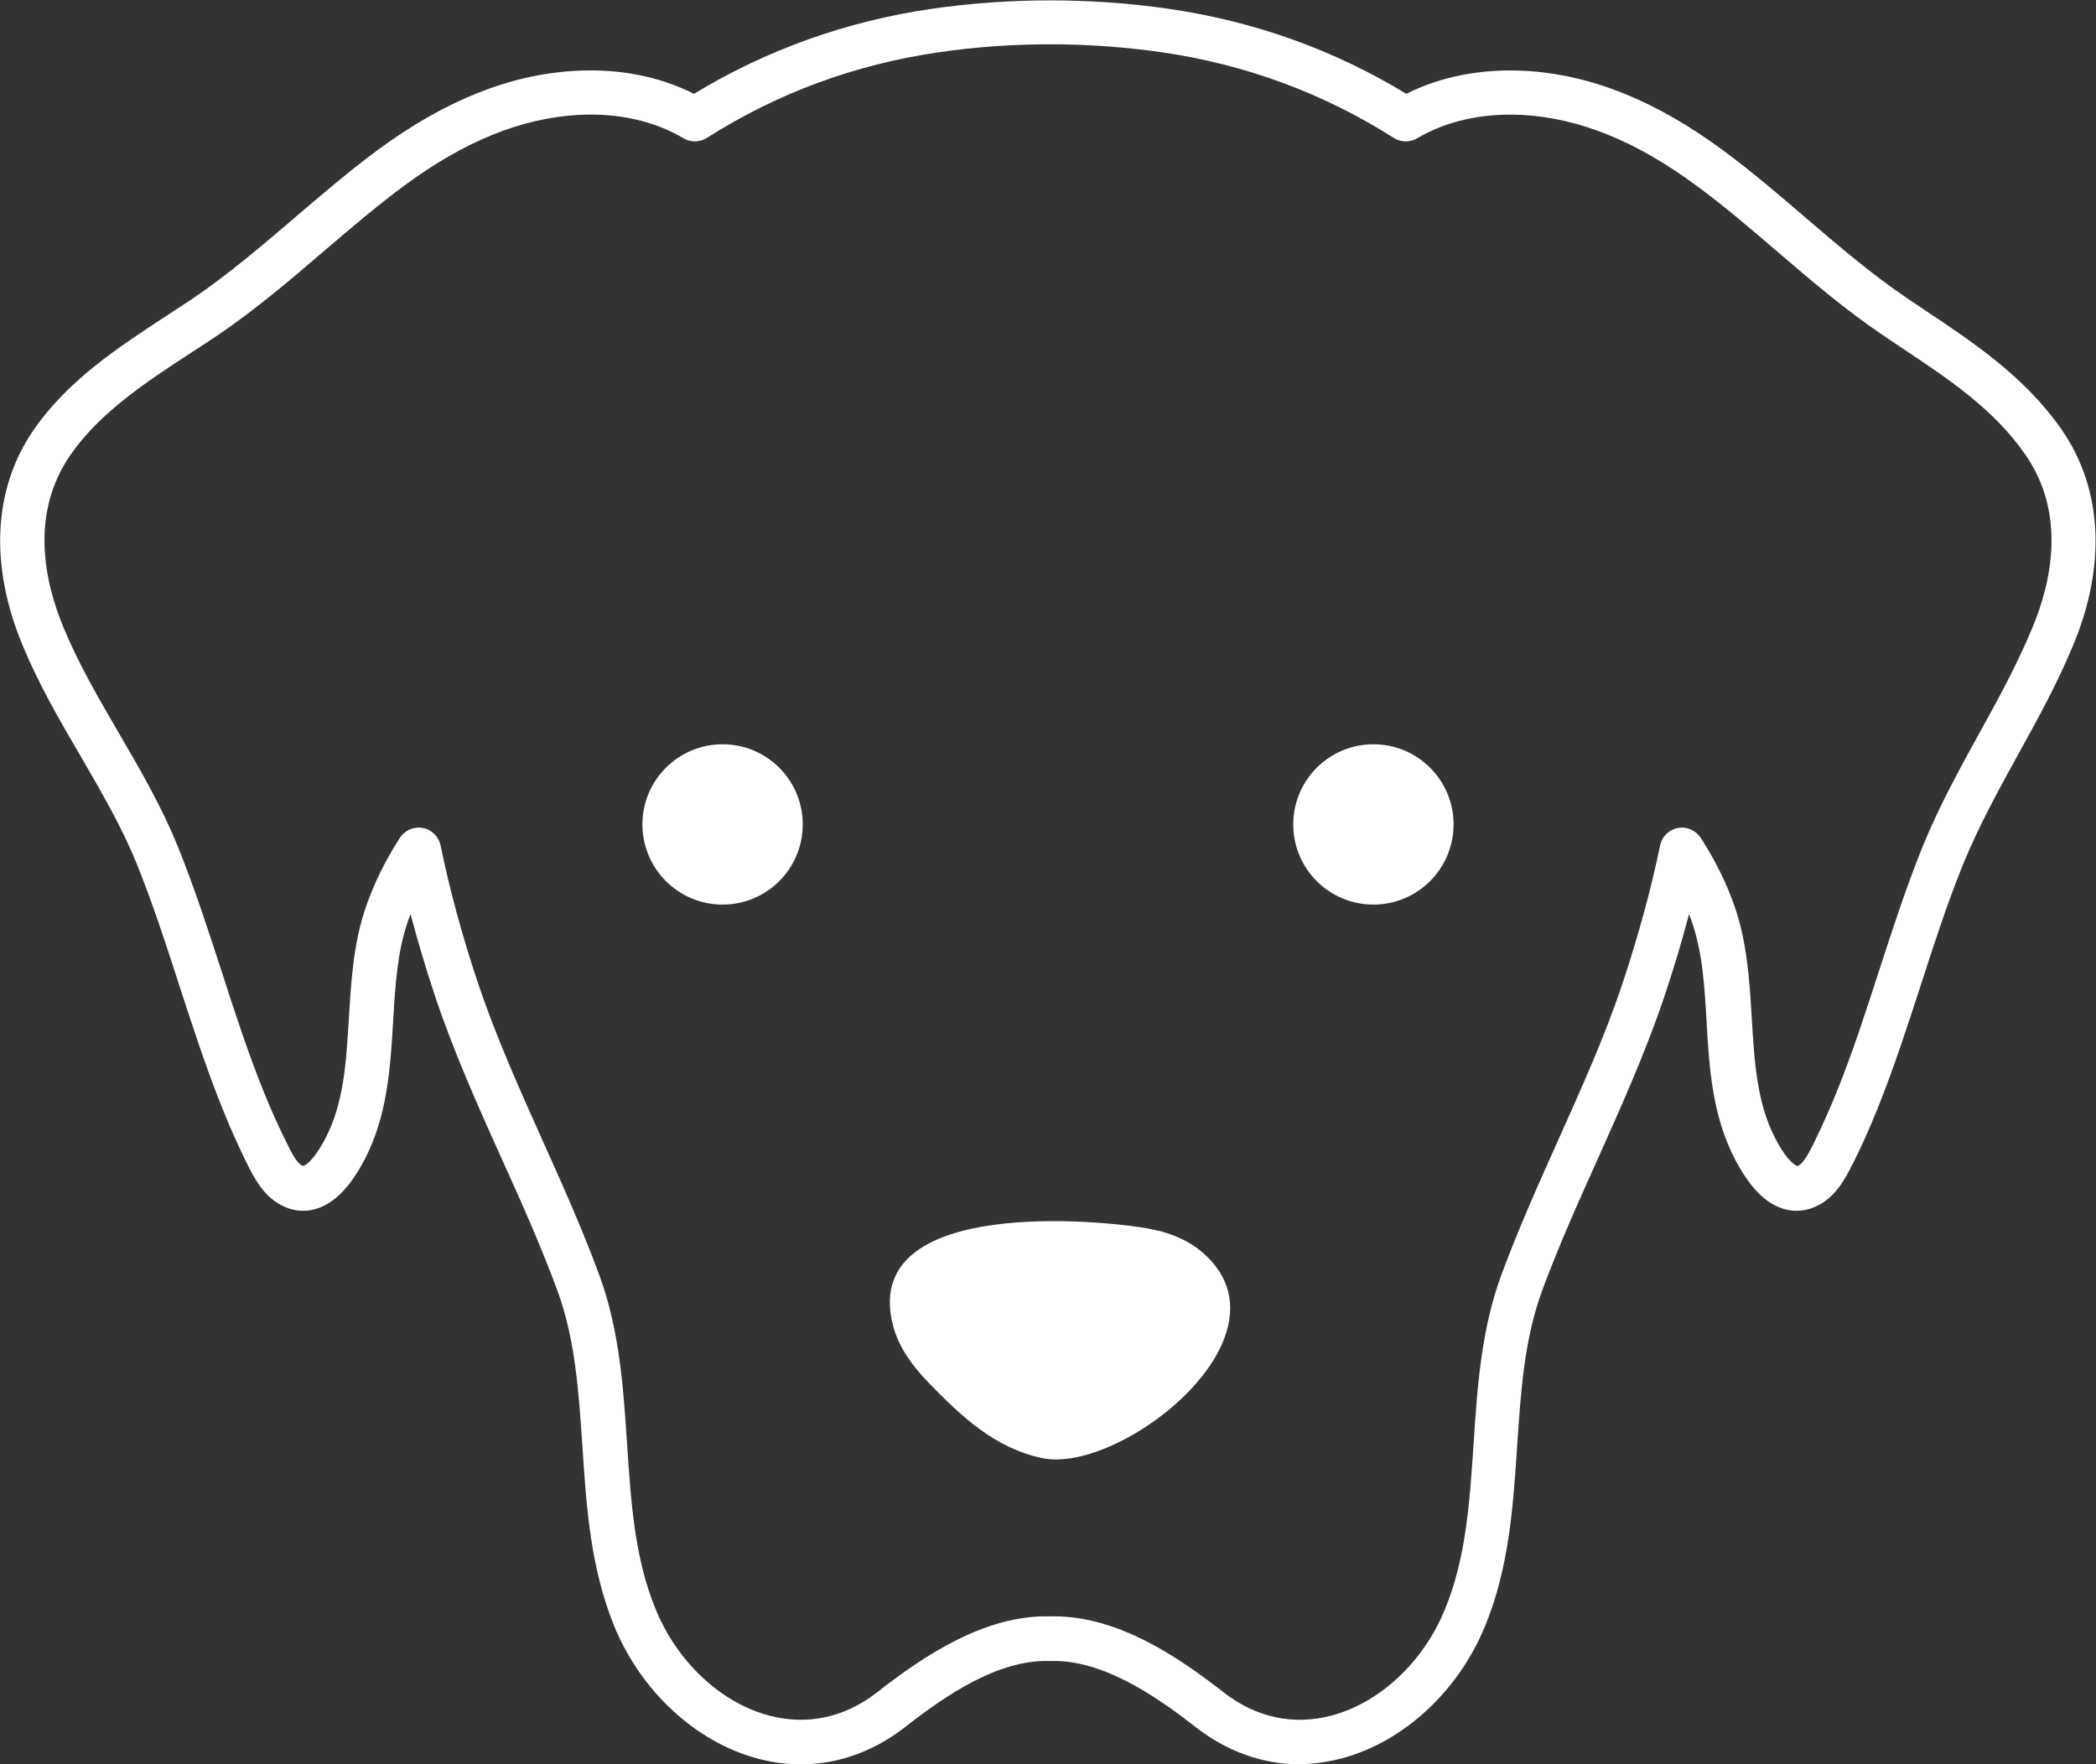 <?xml version="1.0" encoding="UTF-8"?>
<svg id="_圖層_2" data-name="圖層 2" xmlns="http://www.w3.org/2000/svg" viewBox="0 0 112.17 94.42">
  <rect x="0" y="0" width="112.17" height="94.42" fill="#333333" stroke="none"/>
  <g id="_圖層_2-2" data-name="圖層 2">
    <g>
      <path d="M69.57,94.42c-1.98,0-3.9-.68-5.58-1.99-2.16-1.69-5-3.62-7.75-3.54-.03,0-.05,0-.07,0-2.75-.09-5.58,1.85-7.74,3.54-2.33,1.82-5.13,2.42-7.89,1.68-3.3-.88-6.24-3.6-7.67-7.09-1.27-3.11-1.49-6.4-1.7-9.59-.2-2.96-.38-5.76-1.35-8.39-.88-2.38-1.94-4.76-2.98-7.05-1.25-2.77-2.53-5.63-3.53-8.6-.51-1.52-.95-3.01-1.34-4.47-.05.13-.09.25-.14.38-.57,1.65-.68,3.45-.79,5.36-.15,2.47-.3,5.03-1.52,7.38-.78,1.49-1.62,2.35-2.59,2.65-.65.2-1.31.12-1.93-.22-.94-.52-1.42-1.48-1.77-2.18l-.06-.12c-.44-.89-.86-1.84-1.26-2.83-.88-2.18-1.61-4.44-2.32-6.62-.69-2.14-1.41-4.36-2.26-6.46-.82-2.03-1.9-3.87-3.03-5.82-1.09-1.86-2.21-3.79-3.08-5.88-1.8-4.31-1.59-8.43.6-11.58,1.84-2.65,4.51-4.39,7.09-6.08.48-.32.94-.62,1.4-.92,1.9-1.29,3.71-2.83,5.45-4.32,1.43-1.22,2.9-2.48,4.45-3.63,3.61-2.66,7.08-4.05,10.6-4.24,2.31-.13,4.48.3,6.33,1.23,3.89-2.36,8.17-3.89,12.73-4.55,2.07-.3,4.2-.45,6.33-.45,0,0,0,0,0,0,2.13,0,4.26.15,6.33.45,4.57.66,8.85,2.19,12.73,4.55,1.85-.93,4.02-1.35,6.33-1.23,3.52.19,6.99,1.58,10.6,4.24,1.55,1.14,3.03,2.41,4.45,3.63,1.74,1.49,3.54,3.03,5.45,4.32.3.2.61.41.91.61,2.64,1.76,5.38,3.59,7.33,6.4,0,0,0,0,0,0,2.19,3.16,2.41,7.27.6,11.58-.86,2.07-1.92,3.98-2.94,5.83-1.08,1.96-2.1,3.82-2.94,5.87-.85,2.1-1.57,4.32-2.26,6.46-.71,2.18-1.44,4.44-2.32,6.62-.4.99-.82,1.94-1.26,2.82l-.07.13c-.35.7-.83,1.65-1.77,2.17-.62.34-1.29.42-1.93.22-.97-.29-1.81-1.16-2.59-2.65-1.22-2.35-1.38-4.9-1.52-7.38-.11-1.91-.22-3.71-.8-5.36-.04-.13-.09-.25-.14-.38-.38,1.46-.83,2.95-1.34,4.47-1,2.96-2.29,5.83-3.53,8.6-1.03,2.29-2.1,4.67-2.98,7.05-.97,2.63-1.15,5.42-1.35,8.38-.21,3.19-.43,6.48-1.71,9.59-1.43,3.5-4.37,6.21-7.67,7.09-.77.2-1.54.31-2.3.31ZM56.42,86.5c3.42,0,6.62,2.16,9.04,4.05,1.75,1.37,3.75,1.8,5.8,1.26,2.59-.69,4.92-2.87,6.07-5.69,1.13-2.75,1.32-5.71,1.53-8.85.2-3,.4-6.1,1.49-9.05.91-2.46,1.99-4.87,3.04-7.21,1.22-2.72,2.49-5.53,3.44-8.38.85-2.56,1.53-5.04,2.01-7.38.1-.48.47-.85.95-.94.48-.09.96.12,1.23.53.78,1.22,1.38,2.42,1.81,3.67.68,1.96.8,4.01.92,6,.14,2.32.27,4.52,1.26,6.42.71,1.36,1.17,1.47,1.18,1.47,0,0,.03,0,.07-.03.29-.16.55-.69.79-1.15l.06-.13c.4-.82.8-1.71,1.18-2.65.85-2.1,1.57-4.32,2.26-6.46.71-2.18,1.44-4.44,2.32-6.62.89-2.19,1.99-4.19,3.06-6.13.99-1.79,2.01-3.65,2.82-5.6,1.05-2.5,1.83-6.14-.36-9.3h0c-1.69-2.44-4.12-4.06-6.7-5.77-.31-.21-.61-.41-.92-.62-2.02-1.36-3.87-2.95-5.67-4.49-1.39-1.19-2.83-2.43-4.32-3.52-3.22-2.38-6.27-3.61-9.31-3.78-2.11-.11-4.06.32-5.63,1.25-.39.23-.87.22-1.25-.02-3.76-2.39-7.93-3.93-12.39-4.58-1.96-.28-3.98-.43-5.99-.43,0,0,0,0,0,0-2.02,0-4.03.14-5.99.43-4.47.65-8.64,2.19-12.39,4.58-.38.24-.86.25-1.25.02-1.57-.93-3.52-1.37-5.63-1.25-3.04.17-6.09,1.4-9.31,3.78-1.48,1.09-2.92,2.33-4.32,3.52-1.79,1.54-3.65,3.12-5.67,4.49-.47.32-.96.64-1.43.94-2.39,1.56-4.86,3.18-6.44,5.45-2.19,3.16-1.41,6.8-.36,9.3.81,1.95,1.85,3.72,2.94,5.6,1.13,1.94,2.3,3.94,3.18,6.13.88,2.18,1.61,4.44,2.32,6.62.69,2.14,1.41,4.36,2.26,6.46.38.94.78,1.83,1.19,2.66l.06.12c.23.46.49.99.79,1.15.04.02.06.03.07.03,0,0,.46-.1,1.18-1.47.99-1.89,1.12-4.09,1.26-6.42.12-1.98.24-4.04.92-6,.44-1.26,1.03-2.46,1.81-3.67.26-.41.75-.62,1.23-.53.48.09.85.46.95.94.48,2.34,1.15,4.83,2.01,7.39.96,2.85,2.22,5.66,3.44,8.38,1.05,2.33,2.13,4.74,3.04,7.21,1.09,2.95,1.29,6.05,1.49,9.05.21,3.13.4,6.1,1.53,8.84,1.15,2.82,3.48,5,6.07,5.69,2.05.54,4.05.11,5.8-1.26,2.47-1.93,5.75-4.14,9.25-4.05.07,0,.14,0,.22,0Z" fill="#fff"/>
      <g>
        <path d="M62,65.87c-.31-.08-.63-.14-.95-.19-3.17-.48-15.02-1.38-13.25,5.29.31,1.17,1.06,2.16,1.87,3,1.79,1.85,3.57,3.52,6.09,4.06,4.19.9,13.72-6.56,8.6-11-.68-.59-1.51-.95-2.36-1.17Z" fill="#fff"/>
        <circle cx="38.67" cy="44.12" r="4.29" fill="#fff"/>
        <circle cx="73.5" cy="44.12" r="4.29" fill="#fff"/>
      </g>
    </g>
  </g>
</svg>